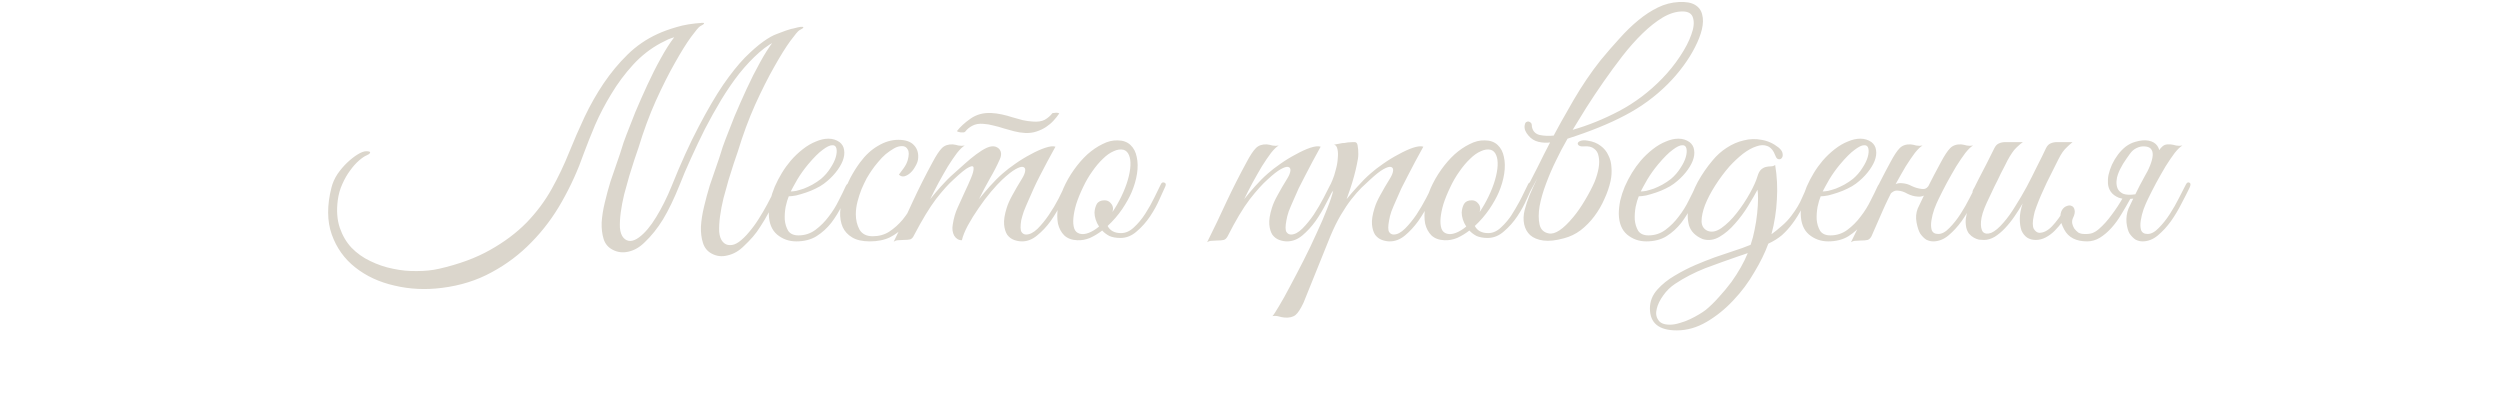 <?xml version="1.0" encoding="UTF-8"?> <svg xmlns="http://www.w3.org/2000/svg" width="333" height="56" viewBox="0 0 333 56" fill="none"><path d="M48.79 20.144C49.195 20.144 49.36 20.22 49.284 20.372C49.208 20.499 49.069 20.6 48.866 20.676C48.562 20.803 48.207 21.043 47.802 21.398C47.397 21.753 47.004 22.196 46.624 22.728C46.244 23.235 45.902 23.83 45.598 24.514C45.294 25.173 45.091 25.895 44.99 26.68C44.813 28.048 44.901 29.264 45.256 30.328C45.611 31.367 46.13 32.253 46.814 32.988C47.523 33.723 48.359 34.318 49.322 34.774C50.31 35.255 51.323 35.597 52.362 35.8C53.426 36.028 54.49 36.129 55.554 36.104C56.618 36.104 57.593 36.003 58.48 35.8C61.14 35.192 63.407 34.356 65.282 33.292C67.182 32.228 68.803 31.012 70.146 29.644C71.489 28.251 72.603 26.756 73.49 25.16C74.377 23.564 75.149 21.943 75.808 20.296C76.441 18.725 77.125 17.155 77.86 15.584C78.62 13.988 79.469 12.493 80.406 11.1C81.369 9.681 82.433 8.402 83.598 7.262C84.763 6.122 86.093 5.21 87.588 4.526C88.297 4.197 89.133 3.893 90.096 3.614C91.084 3.31 92.249 3.12 93.592 3.044C93.617 3.044 93.554 3.133 93.402 3.31C93.25 3.462 93.06 3.639 92.832 3.842C92.629 4.019 92.414 4.197 92.186 4.374C91.983 4.551 91.844 4.64 91.768 4.64C91.388 4.691 91.046 4.741 90.742 4.792C90.438 4.817 90.147 4.868 89.868 4.944C89.589 5.02 89.298 5.121 88.994 5.248C88.715 5.375 88.386 5.539 88.006 5.742C86.638 6.477 85.409 7.439 84.32 8.63C83.231 9.821 82.268 11.113 81.432 12.506C80.596 13.874 79.874 15.255 79.266 16.648C78.683 18.041 78.189 19.283 77.784 20.372C76.999 22.627 76.023 24.78 74.858 26.832C73.718 28.859 72.363 30.67 70.792 32.266C69.247 33.862 67.486 35.192 65.51 36.256C63.534 37.345 61.317 38.042 58.86 38.346C56.681 38.625 54.579 38.523 52.552 38.042C50.525 37.586 48.777 36.775 47.308 35.61C45.864 34.47 44.825 33.013 44.192 31.24C43.559 29.441 43.546 27.351 44.154 24.97C44.306 24.362 44.572 23.767 44.952 23.184C45.357 22.601 45.788 22.095 46.244 21.664C46.725 21.208 47.194 20.841 47.65 20.562C48.106 20.283 48.486 20.144 48.79 20.144ZM98.266 20.22C98.139 20.6 97.962 21.119 97.734 21.778C97.531 22.411 97.303 23.133 97.05 23.944C96.822 24.729 96.594 25.553 96.366 26.414C96.163 27.25 96.011 28.048 95.91 28.808C95.809 29.568 95.771 30.252 95.796 30.86C95.847 31.468 96.011 31.924 96.29 32.228C96.543 32.507 96.847 32.646 97.202 32.646C97.582 32.671 97.987 32.532 98.418 32.228C98.899 31.873 99.355 31.43 99.786 30.898C100.242 30.366 100.66 29.796 101.04 29.188C101.445 28.555 101.825 27.909 102.18 27.25C102.535 26.591 102.864 25.958 103.168 25.35C103.371 24.919 103.561 24.742 103.738 24.818C103.941 24.894 103.941 25.16 103.738 25.616C103.231 26.655 102.788 27.541 102.408 28.276C102.028 28.985 101.661 29.606 101.306 30.138C100.977 30.67 100.635 31.139 100.28 31.544C99.925 31.949 99.533 32.355 99.102 32.76C98.443 33.419 97.721 33.837 96.936 34.014C96.176 34.217 95.467 34.141 94.808 33.786C94.225 33.482 93.833 33.001 93.63 32.342C93.427 31.709 93.339 30.987 93.364 30.176C93.415 29.34 93.554 28.453 93.782 27.516C94.01 26.553 94.263 25.616 94.542 24.704C94.846 23.792 95.137 22.943 95.416 22.158C95.695 21.373 95.91 20.727 96.062 20.22C96.138 19.916 96.341 19.333 96.67 18.472C96.999 17.611 97.392 16.61 97.848 15.47C98.329 14.33 98.861 13.127 99.444 11.86C100.027 10.593 100.622 9.415 101.23 8.326C101.838 7.211 102.433 6.274 103.016 5.514C103.624 4.729 104.181 4.247 104.688 4.07C105.068 3.943 105.435 3.842 105.79 3.766C106.145 3.665 106.436 3.601 106.664 3.576C106.892 3.551 107.006 3.576 107.006 3.652C107.006 3.728 106.829 3.855 106.474 4.032C106.297 4.133 105.891 4.615 105.258 5.476C104.65 6.312 103.941 7.452 103.13 8.896C102.319 10.315 101.471 11.999 100.584 13.95C99.723 15.875 98.95 17.965 98.266 20.22ZM85.042 19.688C84.915 20.068 84.738 20.587 84.51 21.246C84.307 21.879 84.079 22.601 83.826 23.412C83.598 24.197 83.37 25.021 83.142 25.882C82.939 26.718 82.787 27.516 82.686 28.276C82.585 29.036 82.547 29.72 82.572 30.328C82.623 30.936 82.787 31.392 83.066 31.696C83.598 32.253 84.282 32.228 85.118 31.62C85.903 31.037 86.663 30.138 87.398 28.922C88.158 27.681 88.842 26.313 89.45 24.818C90.691 21.727 91.895 19.08 93.06 16.876C94.225 14.647 95.315 12.785 96.328 11.29C97.367 9.795 98.329 8.592 99.216 7.68C100.128 6.768 100.939 6.059 101.648 5.552C102.357 5.045 102.965 4.703 103.472 4.526C103.979 4.323 104.384 4.171 104.688 4.07C105.271 3.867 105.625 3.779 105.752 3.804C105.879 3.829 105.967 3.867 106.018 3.918C106.069 3.994 106.031 4.083 105.904 4.184C105.803 4.285 105.651 4.399 105.448 4.526C105.245 4.627 105.005 4.741 104.726 4.868C104.447 4.995 104.181 5.109 103.928 5.21C102.965 5.59 102.028 6.185 101.116 6.996C100.229 7.781 99.355 8.706 98.494 9.77C97.658 10.834 96.847 12.012 96.062 13.304C95.302 14.571 94.58 15.863 93.896 17.18C93.237 18.497 92.617 19.802 92.034 21.094C91.451 22.361 90.945 23.551 90.514 24.666C89.779 26.49 89.045 28.01 88.31 29.226C87.575 30.417 86.765 31.43 85.878 32.266C85.219 32.925 84.497 33.343 83.712 33.52C82.952 33.697 82.243 33.609 81.584 33.254C81.001 32.95 80.609 32.481 80.406 31.848C80.203 31.189 80.115 30.455 80.14 29.644C80.191 28.808 80.33 27.921 80.558 26.984C80.786 26.021 81.039 25.084 81.318 24.172C81.622 23.26 81.913 22.411 82.192 21.626C82.471 20.841 82.686 20.195 82.838 19.688C82.914 19.384 83.117 18.801 83.446 17.94C83.775 17.079 84.168 16.078 84.624 14.938C85.105 13.798 85.637 12.595 86.22 11.328C86.803 10.061 87.398 8.883 88.006 7.794C88.614 6.679 89.209 5.742 89.792 4.982C90.4 4.197 90.957 3.715 91.464 3.538C91.844 3.411 92.211 3.31 92.566 3.234C92.921 3.133 93.212 3.069 93.44 3.044C93.668 3.019 93.782 3.044 93.782 3.12C93.782 3.196 93.605 3.323 93.25 3.5C93.073 3.601 92.667 4.083 92.034 4.944C91.426 5.78 90.717 6.92 89.906 8.364C89.095 9.783 88.247 11.467 87.36 13.418C86.499 15.343 85.726 17.433 85.042 19.688ZM113.309 24.894C112.954 25.654 112.574 26.465 112.169 27.326C111.763 28.162 111.282 28.947 110.725 29.682C110.167 30.391 109.509 30.987 108.749 31.468C108.014 31.924 107.115 32.152 106.051 32.152C105.088 32.152 104.239 31.848 103.505 31.24C102.795 30.632 102.428 29.72 102.403 28.504C102.403 27.947 102.466 27.351 102.593 26.718C102.745 26.085 102.947 25.464 103.201 24.856C103.479 24.223 103.796 23.615 104.151 23.032C104.505 22.449 104.898 21.905 105.329 21.398C105.81 20.841 106.342 20.334 106.925 19.878C107.507 19.422 108.09 19.08 108.673 18.852C109.255 18.599 109.813 18.472 110.345 18.472C110.902 18.472 111.396 18.624 111.827 18.928C112.181 19.207 112.384 19.561 112.435 19.992C112.511 20.423 112.447 20.904 112.245 21.436C112.042 21.943 111.725 22.462 111.295 22.994C110.864 23.526 110.345 24.02 109.737 24.476C109.433 24.704 109.065 24.919 108.635 25.122C108.229 25.325 107.799 25.502 107.343 25.654C106.887 25.806 106.456 25.933 106.051 26.034C105.645 26.11 105.316 26.148 105.063 26.148C104.911 26.503 104.771 26.971 104.645 27.554C104.543 28.137 104.505 28.707 104.531 29.264C104.581 29.821 104.733 30.315 104.987 30.746C105.265 31.151 105.721 31.354 106.355 31.354C107.191 31.354 107.938 31.113 108.597 30.632C109.281 30.125 109.876 29.53 110.383 28.846C110.915 28.162 111.358 27.453 111.713 26.718C112.093 25.983 112.397 25.363 112.625 24.856C112.701 24.679 112.789 24.552 112.891 24.476C113.017 24.375 113.119 24.324 113.195 24.324C113.296 24.324 113.359 24.375 113.385 24.476C113.435 24.552 113.41 24.691 113.309 24.894ZM109.357 23.83C109.863 23.399 110.281 22.918 110.611 22.386C110.965 21.854 111.206 21.36 111.333 20.904C111.459 20.448 111.485 20.068 111.409 19.764C111.333 19.46 111.143 19.321 110.839 19.346C110.535 19.346 110.117 19.549 109.585 19.954C109.053 20.334 108.394 20.993 107.609 21.93C107.102 22.538 106.633 23.197 106.203 23.906C105.797 24.615 105.506 25.147 105.329 25.502C105.506 25.502 105.747 25.477 106.051 25.426C106.355 25.35 106.697 25.249 107.077 25.122C107.457 24.97 107.837 24.793 108.217 24.59C108.622 24.362 109.002 24.109 109.357 23.83ZM123.42 25.046C122.964 26.034 122.508 26.959 122.052 27.82C121.596 28.681 121.077 29.441 120.494 30.1C119.937 30.733 119.278 31.24 118.518 31.62C117.784 31.975 116.897 32.152 115.858 32.152C114.87 32.152 114.085 31.975 113.502 31.62C112.92 31.265 112.502 30.809 112.248 30.252C111.995 29.669 111.881 29.011 111.906 28.276C111.957 27.541 112.096 26.781 112.324 25.996C112.578 25.211 112.894 24.438 113.274 23.678C113.68 22.918 114.11 22.234 114.566 21.626C115.276 20.663 116.074 19.929 116.96 19.422C117.847 18.89 118.746 18.624 119.658 18.624C120.621 18.624 121.318 18.865 121.748 19.346C122.204 19.827 122.382 20.461 122.28 21.246C122.23 21.55 122.103 21.867 121.9 22.196C121.723 22.525 121.508 22.804 121.254 23.032C121.001 23.26 120.735 23.412 120.456 23.488C120.178 23.539 119.937 23.463 119.734 23.26C119.937 23.007 120.152 22.715 120.38 22.386C120.634 22.031 120.811 21.677 120.912 21.322C121.09 20.663 121.09 20.195 120.912 19.916C120.76 19.612 120.507 19.46 120.152 19.46C119.798 19.46 119.443 19.561 119.088 19.764C118.734 19.967 118.366 20.22 117.986 20.524C117.632 20.828 117.29 21.183 116.96 21.588C116.631 21.968 116.34 22.348 116.086 22.728C115.909 22.981 115.694 23.323 115.44 23.754C115.212 24.185 114.984 24.666 114.756 25.198C114.554 25.705 114.376 26.249 114.224 26.832C114.072 27.415 113.996 27.985 113.996 28.542C113.996 29.302 114.161 29.986 114.49 30.594C114.845 31.177 115.428 31.468 116.238 31.468C117.074 31.468 117.809 31.265 118.442 30.86C119.101 30.429 119.696 29.897 120.228 29.264C120.76 28.605 121.242 27.883 121.672 27.098C122.103 26.313 122.508 25.54 122.888 24.78C123.066 24.425 123.243 24.286 123.42 24.362C123.598 24.438 123.598 24.666 123.42 25.046ZM142.411 25.008C142.133 25.591 141.778 26.287 141.347 27.098C140.942 27.909 140.473 28.694 139.941 29.454C139.409 30.189 138.814 30.822 138.155 31.354C137.522 31.886 136.851 32.152 136.141 32.152C135.787 32.152 135.432 32.089 135.077 31.962C134.723 31.835 134.419 31.607 134.165 31.278C133.937 30.923 133.798 30.467 133.747 29.91C133.697 29.327 133.811 28.593 134.089 27.706C134.241 27.199 134.495 26.629 134.849 25.996C135.204 25.337 135.647 24.577 136.179 23.716C136.407 23.336 136.534 23.007 136.559 22.728C136.585 22.449 136.483 22.285 136.255 22.234C136.053 22.183 135.723 22.285 135.267 22.538C134.811 22.791 134.216 23.26 133.481 23.944C133.076 24.324 132.582 24.856 131.999 25.54C131.442 26.199 130.897 26.921 130.365 27.706C129.833 28.466 129.352 29.239 128.921 30.024C128.516 30.784 128.25 31.443 128.123 32C127.693 32 127.351 31.797 127.097 31.392C126.869 30.961 126.806 30.467 126.907 29.91C127.034 29.074 127.249 28.327 127.553 27.668C127.857 26.984 128.174 26.287 128.503 25.578C128.807 24.945 129.086 24.324 129.339 23.716C129.593 23.108 129.707 22.665 129.681 22.386C129.681 22.107 129.479 22.069 129.073 22.272C128.668 22.449 127.971 23.007 126.983 23.944C126.325 24.527 125.552 25.388 124.665 26.528C123.804 27.668 122.829 29.277 121.739 31.354C121.613 31.633 121.448 31.81 121.245 31.886C121.043 31.937 120.726 31.962 120.295 31.962C120.017 31.987 119.789 32 119.611 32C119.434 32 119.244 32.063 119.041 32.19C119.953 30.366 120.802 28.58 121.587 26.832C122.398 25.084 123.272 23.349 124.209 21.626C124.691 20.714 125.109 20.081 125.463 19.726C125.818 19.371 126.299 19.207 126.907 19.232C127.161 19.257 127.414 19.308 127.667 19.384C127.946 19.435 128.225 19.435 128.503 19.384C128.225 19.536 127.883 19.865 127.477 20.372C127.097 20.879 126.692 21.474 126.261 22.158C125.856 22.842 125.438 23.577 125.007 24.362C124.602 25.122 124.235 25.844 123.905 26.528C124.285 26.047 124.754 25.489 125.311 24.856C125.894 24.197 126.477 23.615 127.059 23.108C127.515 22.703 127.997 22.272 128.503 21.816C129.035 21.335 129.542 20.917 130.023 20.562C130.53 20.182 130.999 19.891 131.429 19.688C131.885 19.485 132.278 19.435 132.607 19.536C132.962 19.663 133.19 19.878 133.291 20.182C133.393 20.486 133.355 20.828 133.177 21.208C132.823 22.019 132.379 22.88 131.847 23.792C131.341 24.679 130.859 25.591 130.403 26.528C130.783 26.047 131.252 25.489 131.809 24.856C132.392 24.197 132.975 23.615 133.557 23.108C134.013 22.703 134.571 22.272 135.229 21.816C135.913 21.335 136.597 20.917 137.281 20.562C137.965 20.182 138.611 19.891 139.219 19.688C139.827 19.485 140.283 19.435 140.587 19.536C139.827 20.904 139.131 22.209 138.497 23.45C138.219 23.982 137.953 24.527 137.699 25.084C137.446 25.641 137.205 26.186 136.977 26.718C136.749 27.225 136.547 27.706 136.369 28.162C136.217 28.618 136.103 29.011 136.027 29.34C135.901 30.125 135.913 30.645 136.065 30.898C136.217 31.126 136.42 31.24 136.673 31.24C137.155 31.24 137.661 30.987 138.193 30.48C138.725 29.948 139.232 29.327 139.713 28.618C140.195 27.909 140.625 27.187 141.005 26.452C141.385 25.692 141.677 25.097 141.879 24.666C142.031 24.337 142.196 24.223 142.373 24.324C142.576 24.4 142.589 24.628 142.411 25.008ZM141.081 15.128C140.879 15.432 140.625 15.749 140.321 16.078C140.043 16.382 139.713 16.661 139.333 16.914C138.953 17.167 138.523 17.37 138.041 17.522C137.585 17.674 137.091 17.737 136.559 17.712C136.053 17.687 135.559 17.611 135.077 17.484C134.621 17.357 134.165 17.231 133.709 17.104C133.253 16.952 132.797 16.825 132.341 16.724C131.885 16.597 131.429 16.521 130.973 16.496C130.391 16.445 129.897 16.534 129.491 16.762C129.111 16.965 128.807 17.218 128.579 17.522C128.554 17.573 128.478 17.611 128.351 17.636C128.225 17.636 128.098 17.636 127.971 17.636C127.845 17.611 127.731 17.585 127.629 17.56C127.528 17.535 127.477 17.497 127.477 17.446C127.908 16.889 128.503 16.344 129.263 15.812C130.049 15.255 130.973 15.001 132.037 15.052C132.519 15.077 132.987 15.141 133.443 15.242C133.925 15.343 134.393 15.47 134.849 15.622C135.331 15.749 135.787 15.875 136.217 16.002C136.673 16.103 137.129 16.167 137.585 16.192C138.219 16.243 138.738 16.167 139.143 15.964C139.549 15.736 139.891 15.445 140.169 15.09C140.169 15.065 140.22 15.052 140.321 15.052C140.448 15.027 140.562 15.014 140.663 15.014C140.79 15.014 140.891 15.027 140.967 15.052C141.069 15.077 141.107 15.103 141.081 15.128ZM155.211 24.856C155.059 25.211 154.806 25.768 154.451 26.528C154.122 27.288 153.704 28.048 153.197 28.808C152.69 29.568 152.095 30.239 151.411 30.822C150.752 31.405 150.03 31.696 149.245 31.696C148.662 31.696 148.168 31.607 147.763 31.43C147.383 31.227 147.066 30.987 146.813 30.708C146.281 31.113 145.736 31.443 145.179 31.696C144.622 31.924 144.064 32.025 143.507 32C142.772 31.975 142.19 31.759 141.759 31.354C141.354 30.949 141.075 30.429 140.923 29.796C140.796 29.137 140.796 28.403 140.923 27.592C141.05 26.756 141.29 25.92 141.645 25.084C142.025 24.223 142.494 23.399 143.051 22.614C143.608 21.829 144.204 21.145 144.837 20.562C145.496 19.979 146.167 19.523 146.851 19.194C147.535 18.839 148.206 18.675 148.865 18.7C149.574 18.7 150.144 18.903 150.575 19.308C151.006 19.713 151.284 20.245 151.411 20.904C151.563 21.563 151.576 22.31 151.449 23.146C151.322 23.957 151.082 24.78 150.727 25.616C150.448 26.275 150.03 27.022 149.473 27.858C148.916 28.669 148.27 29.416 147.535 30.1C147.864 30.733 148.46 31.05 149.321 31.05C149.929 31.05 150.499 30.797 151.031 30.29C151.588 29.783 152.095 29.175 152.551 28.466C153.007 27.757 153.412 27.035 153.767 26.3C154.122 25.565 154.413 24.97 154.641 24.514C154.742 24.311 154.894 24.248 155.097 24.324C155.3 24.4 155.338 24.577 155.211 24.856ZM149.663 19.954C149.258 19.853 148.814 19.916 148.333 20.144C147.852 20.347 147.37 20.689 146.889 21.17C146.408 21.626 145.939 22.183 145.483 22.842C145.027 23.475 144.622 24.172 144.267 24.932C143.887 25.717 143.583 26.465 143.355 27.174C143.152 27.858 143.026 28.479 142.975 29.036C142.924 29.593 142.962 30.062 143.089 30.442C143.216 30.797 143.456 31.025 143.811 31.126C144.166 31.227 144.571 31.189 145.027 31.012C145.483 30.835 145.939 30.556 146.395 30.176C146.192 29.872 146.04 29.555 145.939 29.226C145.838 28.897 145.787 28.593 145.787 28.314C145.812 27.883 145.914 27.503 146.091 27.174C146.294 26.845 146.636 26.68 147.117 26.68C147.446 26.68 147.712 26.794 147.915 27.022C148.143 27.25 148.257 27.516 148.257 27.82C148.257 27.896 148.244 27.972 148.219 28.048C148.219 28.099 148.206 28.162 148.181 28.238C148.612 27.605 149.004 26.921 149.359 26.186C149.739 25.401 150.03 24.653 150.233 23.944C150.436 23.235 150.55 22.601 150.575 22.044C150.6 21.487 150.537 21.031 150.385 20.676C150.233 20.296 149.992 20.055 149.663 19.954ZM177.698 25.008C177.419 25.591 177.064 26.287 176.634 27.098C176.228 27.909 175.76 28.694 175.228 29.454C174.696 30.189 174.113 30.822 173.48 31.354C172.846 31.886 172.162 32.152 171.428 32.152C171.098 32.152 170.756 32.089 170.402 31.962C170.047 31.835 169.743 31.607 169.49 31.278C169.262 30.923 169.122 30.467 169.072 29.91C169.021 29.327 169.135 28.593 169.414 27.706C169.566 27.199 169.819 26.629 170.174 25.996C170.528 25.337 170.972 24.577 171.504 23.716C171.732 23.336 171.858 23.007 171.884 22.728C171.909 22.449 171.808 22.285 171.58 22.234C171.377 22.183 171.048 22.285 170.592 22.538C170.136 22.791 169.54 23.26 168.806 23.944C168.147 24.527 167.362 25.401 166.45 26.566C165.563 27.731 164.588 29.365 163.524 31.468C163.372 31.747 163.194 31.911 162.992 31.962C162.789 32.013 162.485 32.038 162.08 32.038C161.801 32.063 161.573 32.076 161.396 32.076C161.193 32.076 160.99 32.139 160.788 32.266C161.7 30.442 162.561 28.643 163.372 26.87C164.208 25.097 165.094 23.349 166.032 21.626C166.513 20.714 166.931 20.081 167.286 19.726C167.64 19.371 168.122 19.207 168.73 19.232C168.983 19.257 169.236 19.308 169.49 19.384C169.768 19.435 170.047 19.435 170.326 19.384C170.047 19.536 169.705 19.865 169.3 20.372C168.92 20.879 168.514 21.474 168.084 22.158C167.678 22.842 167.26 23.577 166.83 24.362C166.424 25.122 166.057 25.844 165.728 26.528C166.108 26.047 166.576 25.489 167.134 24.856C167.716 24.197 168.299 23.615 168.882 23.108C169.338 22.703 169.895 22.272 170.554 21.816C171.238 21.335 171.922 20.917 172.606 20.562C173.29 20.182 173.923 19.891 174.506 19.688C175.114 19.485 175.582 19.435 175.912 19.536C175.152 20.904 174.455 22.209 173.822 23.45C173.543 23.982 173.264 24.527 172.986 25.084C172.732 25.641 172.492 26.186 172.264 26.718C172.036 27.225 171.833 27.706 171.656 28.162C171.504 28.618 171.402 29.011 171.352 29.34C171.2 30.125 171.2 30.645 171.352 30.898C171.504 31.126 171.706 31.24 171.96 31.24C172.441 31.24 172.948 30.974 173.48 30.442C174.012 29.91 174.518 29.289 175 28.58C175.481 27.845 175.912 27.111 176.292 26.376C176.672 25.641 176.963 25.071 177.166 24.666C177.318 24.337 177.482 24.223 177.66 24.324C177.862 24.4 177.875 24.628 177.698 25.008ZM173.63 40.322C173.25 41.133 172.895 41.677 172.566 41.956C172.211 42.235 171.717 42.349 171.084 42.298C170.831 42.273 170.577 42.222 170.324 42.146C170.045 42.07 169.767 42.057 169.488 42.108C169.64 41.956 169.931 41.513 170.362 40.778C170.793 40.069 171.287 39.182 171.844 38.118C172.401 37.079 172.997 35.939 173.63 34.698C174.263 33.457 174.846 32.241 175.378 31.05C175.935 29.859 176.404 28.77 176.784 27.782C177.189 26.769 177.455 25.971 177.582 25.388C177.379 25.717 177.151 25.933 176.898 26.034C176.645 26.11 176.581 26.009 176.708 25.73C176.809 25.527 176.936 25.249 177.088 24.894C177.24 24.539 177.367 24.248 177.468 24.02C177.645 23.615 177.797 23.146 177.924 22.614C178.076 22.082 178.165 21.575 178.19 21.094C178.241 20.613 178.228 20.207 178.152 19.878C178.076 19.523 177.924 19.321 177.696 19.27C177.975 19.219 178.241 19.169 178.494 19.118C178.697 19.067 178.899 19.042 179.102 19.042C179.33 19.017 179.482 18.991 179.558 18.966C179.837 18.941 180.065 18.928 180.242 18.928C180.419 18.903 180.559 18.928 180.66 19.004C180.761 19.08 180.825 19.245 180.85 19.498C180.901 19.726 180.926 20.068 180.926 20.524C180.926 20.904 180.863 21.36 180.736 21.892C180.635 22.399 180.508 22.931 180.356 23.488C180.204 24.045 180.039 24.59 179.862 25.122C179.685 25.654 179.52 26.123 179.368 26.528C179.748 26.047 180.229 25.489 180.812 24.856C181.395 24.197 181.977 23.615 182.56 23.108C183.016 22.703 183.573 22.272 184.232 21.816C184.916 21.335 185.6 20.917 186.284 20.562C186.968 20.182 187.601 19.891 188.184 19.688C188.792 19.485 189.261 19.435 189.59 19.536C188.83 20.904 188.133 22.209 187.5 23.45C187.221 23.982 186.943 24.527 186.664 25.084C186.411 25.641 186.17 26.186 185.942 26.718C185.714 27.225 185.511 27.706 185.334 28.162C185.182 28.618 185.081 29.011 185.03 29.34C184.878 30.125 184.878 30.645 185.03 30.898C185.182 31.126 185.385 31.24 185.638 31.24C186.119 31.24 186.626 30.974 187.158 30.442C187.69 29.91 188.197 29.289 188.678 28.58C189.159 27.845 189.59 27.111 189.97 26.376C190.35 25.641 190.641 25.071 190.844 24.666C190.996 24.337 191.161 24.223 191.338 24.324C191.541 24.4 191.553 24.628 191.376 25.008C191.097 25.591 190.743 26.287 190.312 27.098C189.907 27.909 189.438 28.694 188.906 29.454C188.374 30.189 187.791 30.822 187.158 31.354C186.525 31.886 185.841 32.152 185.106 32.152C184.777 32.152 184.435 32.089 184.08 31.962C183.725 31.835 183.421 31.607 183.168 31.278C182.94 30.923 182.801 30.467 182.75 29.91C182.699 29.327 182.813 28.593 183.092 27.706C183.244 27.199 183.497 26.629 183.852 25.996C184.207 25.337 184.65 24.577 185.182 23.716C185.41 23.336 185.537 23.007 185.562 22.728C185.587 22.449 185.486 22.285 185.258 22.234C185.055 22.183 184.726 22.285 184.27 22.538C183.814 22.791 183.219 23.26 182.484 23.944C182.155 24.248 181.775 24.603 181.344 25.008C180.939 25.413 180.495 25.92 180.014 26.528C179.558 27.111 179.089 27.807 178.608 28.618C178.127 29.429 177.658 30.379 177.202 31.468L173.63 40.322ZM204.121 24.856C203.969 25.211 203.716 25.768 203.361 26.528C203.032 27.288 202.614 28.048 202.107 28.808C201.601 29.568 201.005 30.239 200.321 30.822C199.663 31.405 198.941 31.696 198.155 31.696C197.573 31.696 197.079 31.607 196.673 31.43C196.293 31.227 195.977 30.987 195.723 30.708C195.191 31.113 194.647 31.443 194.089 31.696C193.532 31.924 192.975 32.025 192.417 32C191.683 31.975 191.1 31.759 190.669 31.354C190.264 30.949 189.985 30.429 189.833 29.796C189.707 29.137 189.707 28.403 189.833 27.592C189.96 26.756 190.201 25.92 190.555 25.084C190.935 24.223 191.404 23.399 191.961 22.614C192.519 21.829 193.114 21.145 193.747 20.562C194.406 19.979 195.077 19.523 195.761 19.194C196.445 18.839 197.117 18.675 197.775 18.7C198.485 18.7 199.055 18.903 199.485 19.308C199.916 19.713 200.195 20.245 200.321 20.904C200.473 21.563 200.486 22.31 200.359 23.146C200.233 23.957 199.992 24.78 199.637 25.616C199.359 26.275 198.941 27.022 198.383 27.858C197.826 28.669 197.18 29.416 196.445 30.1C196.775 30.733 197.37 31.05 198.231 31.05C198.839 31.05 199.409 30.797 199.941 30.29C200.499 29.783 201.005 29.175 201.461 28.466C201.917 27.757 202.323 27.035 202.677 26.3C203.032 25.565 203.323 24.97 203.551 24.514C203.653 24.311 203.805 24.248 204.007 24.324C204.21 24.4 204.248 24.577 204.121 24.856ZM198.573 19.954C198.168 19.853 197.725 19.916 197.243 20.144C196.762 20.347 196.281 20.689 195.799 21.17C195.318 21.626 194.849 22.183 194.393 22.842C193.937 23.475 193.532 24.172 193.177 24.932C192.797 25.717 192.493 26.465 192.265 27.174C192.063 27.858 191.936 28.479 191.885 29.036C191.835 29.593 191.873 30.062 191.999 30.442C192.126 30.797 192.367 31.025 192.721 31.126C193.076 31.227 193.481 31.189 193.937 31.012C194.393 30.835 194.849 30.556 195.305 30.176C195.103 29.872 194.951 29.555 194.849 29.226C194.748 28.897 194.697 28.593 194.697 28.314C194.723 27.883 194.824 27.503 195.001 27.174C195.204 26.845 195.546 26.68 196.027 26.68C196.357 26.68 196.623 26.794 196.825 27.022C197.053 27.25 197.167 27.516 197.167 27.82C197.167 27.896 197.155 27.972 197.129 28.048C197.129 28.099 197.117 28.162 197.091 28.238C197.522 27.605 197.915 26.921 198.269 26.186C198.649 25.401 198.941 24.653 199.143 23.944C199.346 23.235 199.46 22.601 199.485 22.044C199.511 21.487 199.447 21.031 199.295 20.676C199.143 20.296 198.903 20.055 198.573 19.954ZM209.478 17.294C211.53 16.711 213.594 15.875 215.672 14.786C217.774 13.671 219.674 12.24 221.372 10.492C222.284 9.555 223.082 8.567 223.766 7.528C224.475 6.464 224.982 5.489 225.286 4.602C225.615 3.715 225.691 2.981 225.514 2.398C225.362 1.815 224.893 1.524 224.108 1.524C223.272 1.524 222.398 1.79 221.486 2.322C220.599 2.854 219.7 3.563 218.788 4.45C217.876 5.337 216.976 6.35 216.09 7.49C215.228 8.605 214.392 9.745 213.582 10.91C212.771 12.075 212.011 13.215 211.302 14.33C210.618 15.445 210.01 16.433 209.478 17.294ZM206.476 18.966C207.413 17.167 208.452 15.293 209.592 13.342C210.732 11.391 211.935 9.618 213.202 8.022C214.038 7.009 214.874 6.046 215.71 5.134C216.546 4.197 217.382 3.386 218.218 2.702C219.079 1.993 219.953 1.423 220.84 0.992C221.726 0.561 222.651 0.321 223.614 0.27C224.551 0.219 225.273 0.346 225.78 0.65C226.286 0.954 226.603 1.385 226.73 1.942C226.882 2.499 226.869 3.158 226.692 3.918C226.514 4.653 226.21 5.438 225.78 6.274C225.374 7.085 224.855 7.921 224.222 8.782C223.588 9.643 222.892 10.454 222.132 11.214C220.485 12.861 218.598 14.241 216.47 15.356C214.367 16.471 211.808 17.509 208.794 18.472C208.515 19.004 208.236 19.511 207.958 19.992C207.704 20.473 207.476 20.929 207.274 21.36C206.792 22.323 206.349 23.349 205.944 24.438C205.538 25.502 205.247 26.515 205.07 27.478C204.918 28.415 204.918 29.226 205.07 29.91C205.222 30.569 205.627 30.961 206.286 31.088C207.122 31.265 208.211 30.543 209.554 28.922C210.086 28.289 210.605 27.541 211.112 26.68C211.644 25.793 212.074 24.97 212.404 24.21C212.657 23.577 212.834 22.969 212.936 22.386C213.037 21.803 213.037 21.284 212.936 20.828C212.86 20.372 212.657 20.03 212.328 19.802C212.024 19.549 211.568 19.447 210.96 19.498C210.681 19.523 210.466 19.485 210.314 19.384C210.187 19.283 210.136 19.181 210.162 19.08C210.187 18.953 210.301 18.852 210.504 18.776C210.732 18.675 211.061 18.662 211.492 18.738C212.176 18.839 212.746 19.067 213.202 19.422C213.658 19.751 214 20.169 214.228 20.676C214.481 21.157 214.62 21.702 214.646 22.31C214.696 22.893 214.658 23.488 214.532 24.096C214.354 24.907 214.076 25.717 213.696 26.528C213.341 27.339 212.898 28.099 212.366 28.808C211.834 29.517 211.226 30.138 210.542 30.67C209.858 31.177 209.123 31.531 208.338 31.734C207.248 32.038 206.324 32.139 205.564 32.038C204.829 31.937 204.246 31.696 203.816 31.316C203.41 30.936 203.144 30.455 203.018 29.872C202.891 29.264 202.916 28.618 203.094 27.934C203.246 27.351 203.461 26.705 203.74 25.996C204.044 25.287 204.386 24.539 204.766 23.754C203.879 25.426 203.106 26.845 202.448 28.01C201.789 29.15 201.27 29.897 200.89 30.252C200.738 30.379 200.624 30.379 200.548 30.252C200.446 30.1 200.459 29.935 200.586 29.758C200.966 29.251 201.384 28.605 201.84 27.82C202.296 27.035 202.777 26.173 203.284 25.236C203.79 24.273 204.31 23.26 204.842 22.196C205.374 21.107 205.918 20.03 206.476 18.966ZM206.552 18.966C205.994 19.042 205.45 19.017 204.918 18.89C204.386 18.763 203.942 18.485 203.588 18.054C203.41 17.851 203.271 17.636 203.17 17.408C203.068 17.155 203.043 16.901 203.094 16.648C203.119 16.471 203.182 16.344 203.284 16.268C203.41 16.192 203.524 16.167 203.626 16.192C203.752 16.217 203.854 16.281 203.93 16.382C204.006 16.458 204.044 16.585 204.044 16.762V16.838C204.145 17.446 204.487 17.826 205.07 17.978C205.678 18.105 206.324 18.13 207.008 18.054L206.552 18.966ZM226.529 24.894C226.175 25.654 225.795 26.465 225.389 27.326C224.984 28.162 224.503 28.947 223.945 29.682C223.388 30.391 222.729 30.987 221.969 31.468C221.235 31.924 220.335 32.152 219.271 32.152C218.309 32.152 217.46 31.848 216.725 31.24C216.016 30.632 215.649 29.72 215.623 28.504C215.623 27.947 215.687 27.351 215.813 26.718C215.965 26.085 216.168 25.464 216.421 24.856C216.7 24.223 217.017 23.615 217.371 23.032C217.726 22.449 218.119 21.905 218.549 21.398C219.031 20.841 219.563 20.334 220.145 19.878C220.728 19.422 221.311 19.08 221.893 18.852C222.476 18.599 223.033 18.472 223.565 18.472C224.123 18.472 224.617 18.624 225.047 18.928C225.402 19.207 225.605 19.561 225.655 19.992C225.731 20.423 225.668 20.904 225.465 21.436C225.263 21.943 224.946 22.462 224.515 22.994C224.085 23.526 223.565 24.02 222.957 24.476C222.653 24.704 222.286 24.919 221.855 25.122C221.45 25.325 221.019 25.502 220.563 25.654C220.107 25.806 219.677 25.933 219.271 26.034C218.866 26.11 218.537 26.148 218.283 26.148C218.131 26.503 217.992 26.971 217.865 27.554C217.764 28.137 217.726 28.707 217.751 29.264C217.802 29.821 217.954 30.315 218.207 30.746C218.486 31.151 218.942 31.354 219.575 31.354C220.411 31.354 221.159 31.113 221.817 30.632C222.501 30.125 223.097 29.53 223.603 28.846C224.135 28.162 224.579 27.453 224.933 26.718C225.313 25.983 225.617 25.363 225.845 24.856C225.921 24.679 226.01 24.552 226.111 24.476C226.238 24.375 226.339 24.324 226.415 24.324C226.517 24.324 226.58 24.375 226.605 24.476C226.656 24.552 226.631 24.691 226.529 24.894ZM222.577 23.83C223.084 23.399 223.502 22.918 223.831 22.386C224.186 21.854 224.427 21.36 224.553 20.904C224.68 20.448 224.705 20.068 224.629 19.764C224.553 19.46 224.363 19.321 224.059 19.346C223.755 19.346 223.337 19.549 222.805 19.954C222.273 20.334 221.615 20.993 220.829 21.93C220.323 22.538 219.854 23.197 219.423 23.906C219.018 24.615 218.727 25.147 218.549 25.502C218.727 25.502 218.967 25.477 219.271 25.426C219.575 25.35 219.917 25.249 220.297 25.122C220.677 24.97 221.057 24.793 221.437 24.59C221.843 24.362 222.223 24.109 222.577 23.83ZM241.391 25.008C240.91 25.996 240.466 26.883 240.061 27.668C239.656 28.453 239.225 29.15 238.769 29.758C238.338 30.341 237.87 30.86 237.363 31.316C236.856 31.747 236.248 32.127 235.539 32.456C235.108 33.647 234.488 34.913 233.677 36.256C232.892 37.624 231.954 38.878 230.865 40.018C229.801 41.158 228.623 42.108 227.331 42.868C226.039 43.628 224.709 44.008 223.341 44.008C220.96 44.008 219.769 43.033 219.769 41.082C219.769 40.145 220.098 39.309 220.757 38.574C221.39 37.865 222.163 37.244 223.075 36.712C224.012 36.155 224.924 35.686 225.811 35.306C226.698 34.926 227.559 34.584 228.395 34.28C229.256 33.976 230.08 33.697 230.865 33.444C231.676 33.191 232.448 32.912 233.183 32.608C233.411 31.949 233.588 31.278 233.715 30.594C233.867 29.885 233.981 29.15 234.057 28.39C234.133 27.655 234.171 27.009 234.171 26.452C234.171 25.869 234.146 25.477 234.095 25.274C233.791 25.857 233.373 26.579 232.841 27.44C232.334 28.276 231.752 29.061 231.093 29.796C230.46 30.531 229.776 31.113 229.041 31.544C228.306 31.975 227.559 32.076 226.799 31.848C225.836 31.443 225.228 30.835 224.975 30.024C224.747 29.188 224.747 28.276 224.975 27.288C225.203 26.275 225.596 25.249 226.153 24.21C226.736 23.171 227.382 22.234 228.091 21.398C228.648 20.714 229.282 20.144 229.991 19.688C230.726 19.207 231.486 18.877 232.271 18.7C233.056 18.497 233.842 18.472 234.627 18.624C235.438 18.751 236.198 19.093 236.907 19.65C237.236 19.929 237.414 20.195 237.439 20.448C237.49 20.701 237.452 20.904 237.325 21.056C237.224 21.183 237.084 21.233 236.907 21.208C236.73 21.183 236.59 21.031 236.489 20.752C236.236 20.068 235.881 19.637 235.425 19.46C234.994 19.283 234.5 19.295 233.943 19.498C233.386 19.675 232.79 20.005 232.157 20.486C231.549 20.967 230.954 21.525 230.371 22.158C229.687 22.943 229.054 23.792 228.471 24.704C227.888 25.616 227.432 26.49 227.103 27.326C226.799 28.137 226.647 28.859 226.647 29.492C226.672 30.1 226.938 30.518 227.445 30.746C228.002 30.974 228.623 30.847 229.307 30.366C230.016 29.859 230.688 29.201 231.321 28.39C231.98 27.554 232.562 26.68 233.069 25.768C233.576 24.856 233.918 24.096 234.095 23.488C234.222 23.057 234.386 22.753 234.589 22.576C234.792 22.399 235.007 22.285 235.235 22.234C235.463 22.183 235.678 22.158 235.881 22.158C236.109 22.158 236.299 22.095 236.451 21.968C236.704 23.488 236.78 25.033 236.679 26.604C236.603 28.149 236.362 29.682 235.957 31.202C236.413 30.873 236.869 30.505 237.325 30.1C237.806 29.695 238.237 29.239 238.617 28.732C239.25 27.896 239.719 27.111 240.023 26.376C240.352 25.616 240.618 25.059 240.821 24.704C240.998 24.375 241.176 24.248 241.353 24.324C241.556 24.4 241.568 24.628 241.391 25.008ZM232.803 33.71C232.6 33.786 232.385 33.862 232.157 33.938C231.929 34.014 231.701 34.09 231.473 34.166C230.08 34.647 228.636 35.167 227.141 35.724C225.672 36.307 224.329 37.003 223.113 37.814C222.505 38.219 221.986 38.726 221.555 39.334C221.099 39.967 220.808 40.563 220.681 41.12C220.529 41.703 220.592 42.197 220.871 42.602C221.124 43.033 221.644 43.248 222.429 43.248C222.834 43.248 223.278 43.172 223.759 43.02C224.215 42.893 224.658 42.729 225.089 42.526C225.52 42.323 225.925 42.108 226.305 41.88C226.685 41.652 226.989 41.449 227.217 41.272C227.8 40.791 228.382 40.221 228.965 39.562C229.548 38.929 230.105 38.257 230.637 37.548C231.574 36.231 232.296 34.951 232.803 33.71ZM250.762 24.894C250.407 25.654 250.027 26.465 249.622 27.326C249.216 28.162 248.735 28.947 248.178 29.682C247.62 30.391 246.962 30.987 246.202 31.468C245.467 31.924 244.568 32.152 243.504 32.152C242.541 32.152 241.692 31.848 240.958 31.24C240.248 30.632 239.881 29.72 239.856 28.504C239.856 27.947 239.919 27.351 240.046 26.718C240.198 26.085 240.4 25.464 240.654 24.856C240.932 24.223 241.249 23.615 241.604 23.032C241.958 22.449 242.351 21.905 242.782 21.398C243.263 20.841 243.795 20.334 244.378 19.878C244.96 19.422 245.543 19.08 246.126 18.852C246.708 18.599 247.266 18.472 247.798 18.472C248.355 18.472 248.849 18.624 249.28 18.928C249.634 19.207 249.837 19.561 249.888 19.992C249.964 20.423 249.9 20.904 249.698 21.436C249.495 21.943 249.178 22.462 248.748 22.994C248.317 23.526 247.798 24.02 247.19 24.476C246.886 24.704 246.518 24.919 246.088 25.122C245.682 25.325 245.252 25.502 244.796 25.654C244.34 25.806 243.909 25.933 243.504 26.034C243.098 26.11 242.769 26.148 242.516 26.148C242.364 26.503 242.224 26.971 242.098 27.554C241.996 28.137 241.958 28.707 241.984 29.264C242.034 29.821 242.186 30.315 242.44 30.746C242.718 31.151 243.174 31.354 243.808 31.354C244.644 31.354 245.391 31.113 246.05 30.632C246.734 30.125 247.329 29.53 247.836 28.846C248.368 28.162 248.811 27.453 249.166 26.718C249.546 25.983 249.85 25.363 250.078 24.856C250.154 24.679 250.242 24.552 250.344 24.476C250.47 24.375 250.572 24.324 250.648 24.324C250.749 24.324 250.812 24.375 250.838 24.476C250.888 24.552 250.863 24.691 250.762 24.894ZM246.81 23.83C247.316 23.399 247.734 22.918 248.064 22.386C248.418 21.854 248.659 21.36 248.786 20.904C248.912 20.448 248.938 20.068 248.862 19.764C248.786 19.46 248.596 19.321 248.292 19.346C247.988 19.346 247.57 19.549 247.038 19.954C246.506 20.334 245.847 20.993 245.062 21.93C244.555 22.538 244.086 23.197 243.656 23.906C243.25 24.615 242.959 25.147 242.782 25.502C242.959 25.502 243.2 25.477 243.504 25.426C243.808 25.35 244.15 25.249 244.53 25.122C244.91 24.97 245.29 24.793 245.67 24.59C246.075 24.362 246.455 24.109 246.81 23.83ZM251.487 26.528C251.335 26.857 251.209 27.123 251.107 27.326C251.006 27.529 250.892 27.782 250.765 28.086C250.639 28.39 250.461 28.795 250.233 29.302C250.005 29.809 249.689 30.531 249.283 31.468C249.131 31.747 248.954 31.911 248.751 31.962C248.549 32.013 248.245 32.038 247.839 32.038C247.561 32.063 247.333 32.076 247.155 32.076C246.953 32.076 246.75 32.139 246.547 32.266C247.459 30.442 248.321 28.643 249.131 26.87C249.967 25.097 250.854 23.349 251.791 21.626C252.273 20.714 252.691 20.081 253.045 19.726C253.4 19.371 253.881 19.207 254.489 19.232C254.743 19.257 254.996 19.308 255.249 19.384C255.528 19.435 255.807 19.435 256.085 19.384C255.807 19.536 255.465 19.865 255.059 20.372C254.679 20.879 254.274 21.474 253.843 22.158C253.438 22.842 253.02 23.577 252.589 24.362C252.184 25.122 251.817 25.844 251.487 26.528ZM258.213 26.528C258.036 26.883 257.846 27.326 257.643 27.858C257.466 28.365 257.339 28.871 257.263 29.378C257.187 29.859 257.2 30.277 257.301 30.632C257.428 30.987 257.719 31.164 258.175 31.164C258.657 31.164 259.151 30.898 259.657 30.366C260.189 29.834 260.683 29.213 261.139 28.504C261.595 27.795 262.001 27.085 262.355 26.376C262.735 25.641 263.027 25.071 263.229 24.666C263.381 24.337 263.546 24.223 263.723 24.324C263.926 24.4 263.939 24.628 263.761 25.008C263.483 25.591 263.128 26.287 262.697 27.098C262.292 27.909 261.823 28.694 261.291 29.454C260.759 30.189 260.177 30.822 259.543 31.354C258.91 31.886 258.226 32.152 257.491 32.152C257.187 32.152 256.883 32.076 256.579 31.924C256.301 31.747 256.035 31.481 255.781 31.126C255.579 30.797 255.414 30.303 255.287 29.644C255.161 28.985 255.211 28.365 255.439 27.782C255.743 27.149 256.009 26.591 256.237 26.11C256.465 25.603 256.693 25.122 256.921 24.666C257.149 24.21 257.39 23.741 257.643 23.26C257.897 22.779 258.188 22.234 258.517 21.626C258.999 20.714 259.417 20.081 259.771 19.726C260.126 19.371 260.607 19.207 261.215 19.232C261.469 19.257 261.722 19.308 261.975 19.384C262.254 19.435 262.533 19.435 262.811 19.384C262.533 19.536 262.191 19.865 261.785 20.372C261.405 20.879 261 21.474 260.569 22.158C260.164 22.842 259.746 23.577 259.315 24.362C258.91 25.122 258.543 25.844 258.213 26.528ZM257.567 24.438C257.415 24.869 257.149 25.287 256.769 25.692C256.389 26.072 255.946 26.237 255.439 26.186C254.983 26.161 254.527 26.034 254.071 25.806C253.641 25.553 253.21 25.413 252.779 25.388C252.526 25.363 252.298 25.426 252.095 25.578C251.893 25.705 251.741 25.869 251.639 26.072C251.614 26.123 251.513 26.148 251.335 26.148C251.158 26.148 251.095 26.11 251.145 26.034C251.348 25.654 251.627 25.274 251.981 24.894C252.361 24.514 252.805 24.349 253.311 24.4C253.793 24.425 254.236 24.552 254.641 24.78C255.072 24.983 255.503 25.109 255.933 25.16C256.237 25.211 256.478 25.16 256.655 25.008C256.833 24.856 256.985 24.666 257.111 24.438C257.162 24.387 257.263 24.362 257.415 24.362C257.567 24.362 257.618 24.387 257.567 24.438ZM276.067 18.928C275.789 19.156 275.548 19.371 275.345 19.574C275.143 19.751 274.94 19.979 274.737 20.258C274.56 20.511 274.37 20.841 274.167 21.246C273.965 21.626 273.724 22.107 273.445 22.69C273.167 23.222 272.888 23.779 272.609 24.362C272.356 24.919 272.103 25.477 271.849 26.034C271.621 26.566 271.419 27.073 271.241 27.554C271.064 28.01 270.95 28.403 270.899 28.732C270.722 29.543 270.722 30.125 270.899 30.48C271.102 30.809 271.343 30.987 271.621 31.012C272.204 31.012 272.774 30.721 273.331 30.138C273.914 29.53 274.497 28.732 275.079 27.744C275.282 27.44 275.472 27.339 275.649 27.44C275.852 27.516 275.852 27.731 275.649 28.086C275.371 28.567 275.067 29.036 274.737 29.492C274.408 29.948 274.053 30.366 273.673 30.746C273.319 31.101 272.926 31.392 272.495 31.62C272.065 31.848 271.621 31.962 271.165 31.962C270.735 31.962 270.355 31.861 270.025 31.658C269.696 31.43 269.443 31.113 269.265 30.708C269.113 30.277 269.037 29.758 269.037 29.15C269.037 28.542 269.164 27.858 269.417 27.098C269.088 27.681 268.721 28.263 268.315 28.846C267.935 29.403 267.517 29.923 267.061 30.404C266.631 30.86 266.175 31.24 265.693 31.544C265.212 31.823 264.743 31.962 264.287 31.962C264.085 31.962 263.857 31.949 263.603 31.924C263.375 31.873 263.147 31.785 262.919 31.658C262.691 31.531 262.476 31.354 262.273 31.126C262.096 30.898 261.969 30.607 261.893 30.252C261.817 29.847 261.805 29.454 261.855 29.074C261.906 28.694 261.995 28.327 262.121 27.972C262.273 27.592 262.438 27.237 262.615 26.908C262.818 26.553 263.008 26.199 263.185 25.844C263.059 25.844 262.932 25.806 262.805 25.73C262.704 25.654 262.717 25.489 262.843 25.236C262.97 25.033 263.084 24.818 263.185 24.59C263.287 24.362 263.401 24.134 263.527 23.906C263.907 23.171 264.287 22.437 264.667 21.702C265.047 20.967 265.377 20.309 265.655 19.726C265.807 19.422 265.997 19.219 266.225 19.118C266.479 18.991 266.783 18.928 267.137 18.928H269.455C269.227 19.08 269.025 19.245 268.847 19.422C268.67 19.574 268.48 19.764 268.277 19.992C268.1 20.22 267.91 20.499 267.707 20.828C267.505 21.157 267.277 21.588 267.023 22.12C266.669 22.779 266.352 23.412 266.073 24.02C265.795 24.552 265.529 25.097 265.275 25.654C265.022 26.211 264.807 26.667 264.629 27.022C264.173 28.01 263.92 28.833 263.869 29.492C263.819 30.151 263.907 30.619 264.135 30.898C264.389 31.151 264.756 31.189 265.237 31.012C265.719 30.809 266.263 30.353 266.871 29.644C267.403 29.036 267.923 28.314 268.429 27.478C268.961 26.642 269.468 25.781 269.949 24.894C270.431 23.982 270.887 23.083 271.317 22.196C271.773 21.309 272.179 20.486 272.533 19.726C272.685 19.422 272.875 19.219 273.103 19.118C273.357 18.991 273.661 18.928 274.015 18.928H276.067ZM286.099 26.528C285.922 26.883 285.732 27.326 285.529 27.858C285.352 28.365 285.225 28.871 285.149 29.378C285.073 29.859 285.086 30.277 285.187 30.632C285.314 30.987 285.605 31.164 286.061 31.164C286.543 31.164 287.037 30.898 287.543 30.366C288.075 29.834 288.569 29.213 289.025 28.504C289.481 27.795 289.887 27.085 290.241 26.376C290.621 25.641 290.913 25.071 291.115 24.666C291.267 24.337 291.432 24.223 291.609 24.324C291.812 24.4 291.825 24.628 291.647 25.008C291.369 25.591 291.014 26.287 290.583 27.098C290.178 27.909 289.709 28.694 289.177 29.454C288.645 30.189 288.063 30.822 287.429 31.354C286.796 31.886 286.112 32.152 285.377 32.152C285.073 32.152 284.769 32.076 284.465 31.924C284.187 31.747 283.921 31.481 283.667 31.126C283.465 30.797 283.325 30.303 283.249 29.644C283.199 28.985 283.287 28.365 283.515 27.782C283.819 27.149 284.085 26.591 284.313 26.11C284.567 25.603 284.807 25.122 285.035 24.666C285.289 24.21 285.542 23.741 285.795 23.26C286.074 22.779 286.378 22.234 286.707 21.626C286.961 21.17 287.163 20.79 287.315 20.486C287.493 20.157 287.657 19.903 287.809 19.726C287.987 19.523 288.164 19.384 288.341 19.308C288.544 19.232 288.797 19.207 289.101 19.232C289.355 19.257 289.608 19.308 289.861 19.384C290.14 19.435 290.419 19.435 290.697 19.384C290.419 19.536 290.077 19.865 289.671 20.372C289.291 20.879 288.886 21.474 288.455 22.158C288.05 22.842 287.632 23.577 287.201 24.362C286.796 25.122 286.429 25.844 286.099 26.528ZM280.855 23.298C280.957 22.842 281.109 22.386 281.311 21.93C281.539 21.449 281.805 21.005 282.109 20.6C282.413 20.195 282.755 19.84 283.135 19.536C283.541 19.232 283.971 19.017 284.427 18.89C285.111 18.687 285.707 18.637 286.213 18.738C286.72 18.839 287.1 19.067 287.353 19.422C287.607 19.777 287.721 20.258 287.695 20.866C287.695 21.474 287.505 22.171 287.125 22.956C286.568 23.64 286.112 24.159 285.757 24.514C285.453 24.818 285.225 24.995 285.073 25.046C284.921 25.097 285.01 24.818 285.339 24.21C285.669 23.602 285.96 23.019 286.213 22.462C286.467 21.905 286.631 21.411 286.707 20.98C286.783 20.549 286.745 20.207 286.593 19.954C286.441 19.675 286.125 19.523 285.643 19.498C285.289 19.473 284.934 19.549 284.579 19.726C284.25 19.878 283.959 20.131 283.705 20.486C283.427 20.866 283.123 21.309 282.793 21.816C282.489 22.323 282.261 22.791 282.109 23.222C282.008 23.475 281.945 23.779 281.919 24.134C281.894 24.489 281.945 24.818 282.071 25.122C282.198 25.401 282.439 25.629 282.793 25.806C283.173 25.958 283.718 25.983 284.427 25.882C284.782 25.831 284.959 25.907 284.959 26.11C284.959 26.287 284.706 26.401 284.199 26.452C283.363 26.553 282.705 26.515 282.223 26.338C281.742 26.135 281.387 25.869 281.159 25.54C280.931 25.211 280.805 24.843 280.779 24.438C280.754 24.033 280.779 23.653 280.855 23.298ZM283.819 26.376C283.414 27.111 282.996 27.833 282.565 28.542C282.16 29.226 281.717 29.834 281.235 30.366C280.754 30.898 280.247 31.329 279.715 31.658C279.183 31.987 278.613 32.152 278.005 32.152C276.536 32.152 275.523 31.633 274.965 30.594C274.636 29.986 274.459 29.467 274.433 29.036C274.433 28.58 274.509 28.225 274.661 27.972C274.839 27.693 275.054 27.516 275.307 27.44C275.561 27.339 275.776 27.339 275.953 27.44C276.156 27.516 276.283 27.693 276.333 27.972C276.409 28.251 276.333 28.618 276.105 29.074C276.004 29.302 275.979 29.543 276.029 29.796C276.08 30.024 276.169 30.239 276.295 30.442C276.447 30.645 276.625 30.822 276.827 30.974C277.055 31.101 277.309 31.164 277.587 31.164C278.018 31.189 278.385 31.151 278.689 31.05C279.019 30.923 279.323 30.733 279.601 30.48C280.184 29.973 280.741 29.353 281.273 28.618C281.831 27.883 282.337 27.111 282.793 26.3C282.844 26.249 283.021 26.249 283.325 26.3C283.452 26.325 283.617 26.351 283.819 26.376Z" fill="#DBD6CC"></path></svg> 